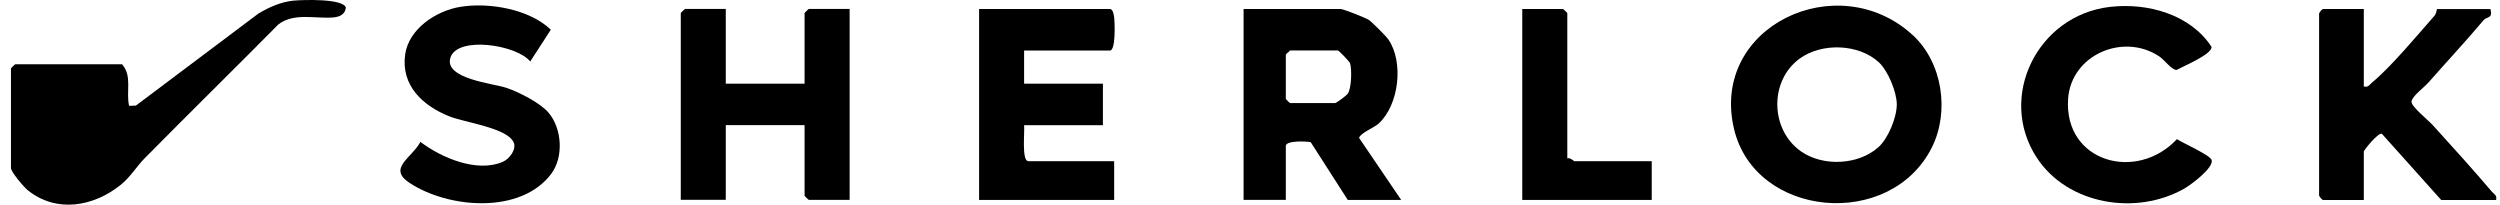 <svg width="171" height="14" viewBox="0 0 171 14" fill="none" xmlns="http://www.w3.org/2000/svg">
<path d="M8.352 4.4C9.062 5.208 8.605 6.283 8.832 7.24L9.294 7.222L17.699 0.91C18.421 0.488 19.24 0.119 20.092 0.042C20.693 -0.014 23.479 -0.115 23.657 0.523C23.603 0.987 23.231 1.156 22.802 1.192C21.539 1.296 20.14 0.847 19.047 1.664C16.007 4.733 12.923 7.76 9.889 10.831C9.346 11.381 8.929 12.1 8.264 12.637C6.415 14.131 3.871 14.595 1.901 13.014C1.626 12.795 0.75 11.755 0.75 11.496V4.682C0.75 4.661 1.019 4.397 1.04 4.397H8.355L8.352 4.4Z" fill="#000000"/>
<path d="M130.819 2.389C132.867 4.258 133.368 7.632 132.139 10.086C129.299 15.751 120.039 14.916 118.604 8.806C116.96 1.804 125.685 -2.295 130.819 2.389ZM128.516 4.264C127.145 2.989 124.598 2.903 123.081 4.02C121.002 5.553 121.093 8.886 123.187 10.353C124.685 11.405 127.099 11.298 128.474 10.077C129.151 9.477 129.74 8.039 129.74 7.142C129.74 6.292 129.139 4.843 128.513 4.261L128.516 4.264Z" fill="#000000"/>
<path d="M95.844 13.674H92.186L89.654 9.726C89.322 9.655 87.95 9.607 87.95 9.982V13.671H85.061V0.616H91.702C91.88 0.616 93.409 1.216 93.633 1.367C93.856 1.519 94.808 2.472 94.968 2.704C96.026 4.252 95.699 7.178 94.291 8.461C94.013 8.713 93.029 9.114 92.962 9.435L95.841 13.674H95.844ZM88.24 3.453C88.176 3.548 87.95 3.684 87.95 3.738V6.765C87.95 6.785 88.219 7.05 88.24 7.05H91.319C91.412 7.05 92.104 6.536 92.195 6.396C92.442 6.025 92.476 4.765 92.346 4.335C92.303 4.195 91.572 3.453 91.512 3.453H88.24Z" fill="#000000"/>
<path d="M49.643 0.616V5.725H55.033V0.898C55.033 0.877 55.302 0.613 55.323 0.613H58.115V13.671H55.323C55.302 13.671 55.033 13.407 55.033 13.386V8.559H49.643V13.668H46.565V0.898C46.565 0.877 46.833 0.613 46.855 0.613H49.646L49.643 0.616Z" fill="#000000"/>
<path d="M161.684 0.616V5.915C162.013 5.992 162.068 5.79 162.261 5.633C163.515 4.608 165.373 2.377 166.506 1.091C166.681 0.892 166.663 0.619 166.69 0.619H170.349C170.518 1.302 170.104 1.112 169.877 1.379C168.654 2.832 167.358 4.219 166.113 5.636C165.826 5.963 164.947 6.613 164.947 6.961C164.947 7.308 166.083 8.208 166.406 8.565C167.766 10.059 169.137 11.577 170.446 13.113C170.609 13.303 170.811 13.356 170.733 13.68H166.98L162.917 9.147C162.626 9.085 161.684 10.282 161.684 10.368V13.68H158.892C158.841 13.68 158.657 13.469 158.626 13.374V0.922C158.657 0.827 158.838 0.616 158.892 0.616H161.684Z" fill="#000000"/>
<path d="M70.049 3.453V5.725H75.439V8.565H70.049C70.1 8.995 69.865 11.024 70.339 11.024H76.209V13.674H66.97V0.616H75.922C76.137 0.616 76.203 1.076 76.218 1.269C76.251 1.661 76.312 3.455 75.922 3.455H70.052L70.049 3.453Z" fill="#000000"/>
<path d="M31.494 0.467C33.458 0.146 36.226 0.63 37.676 2.032L36.268 4.207C35.352 3.06 31.262 2.433 30.805 3.957C30.373 5.395 33.739 5.707 34.633 6.007C35.479 6.289 36.954 7.035 37.522 7.709C38.446 8.799 38.561 10.742 37.712 11.88C35.627 14.672 30.682 14.265 28.017 12.512C26.488 11.505 28.162 10.816 28.757 9.705C30.186 10.79 32.618 11.829 34.386 11.072C34.851 10.873 35.371 10.19 35.117 9.702C34.612 8.731 31.788 8.38 30.727 7.956C28.893 7.219 27.431 5.844 27.709 3.749C27.947 1.979 29.818 0.74 31.491 0.467H31.494Z" fill="#000000"/>
<path d="M144.312 0.473C146.898 0.17 149.816 0.984 151.266 3.2C151.345 3.696 149.327 4.537 148.877 4.783C148.526 4.783 148.067 4.106 147.695 3.859C145.233 2.217 141.668 3.747 141.459 6.756C141.16 11.09 146.145 12.471 148.901 9.518C149.312 9.786 151.176 10.611 151.276 10.944C151.436 11.467 149.877 12.628 149.427 12.887C146.136 14.779 141.417 14.01 139.311 10.778C136.604 6.628 139.363 1.052 144.309 0.473H144.312Z" fill="#000000"/>
<path d="M107.204 10.834C107.404 10.754 107.636 11.024 107.685 11.024H112.978V13.674H104.123V0.616H106.914C106.935 0.616 107.204 0.88 107.204 0.901V10.837V10.834Z" fill="#000000"/>
</svg>
